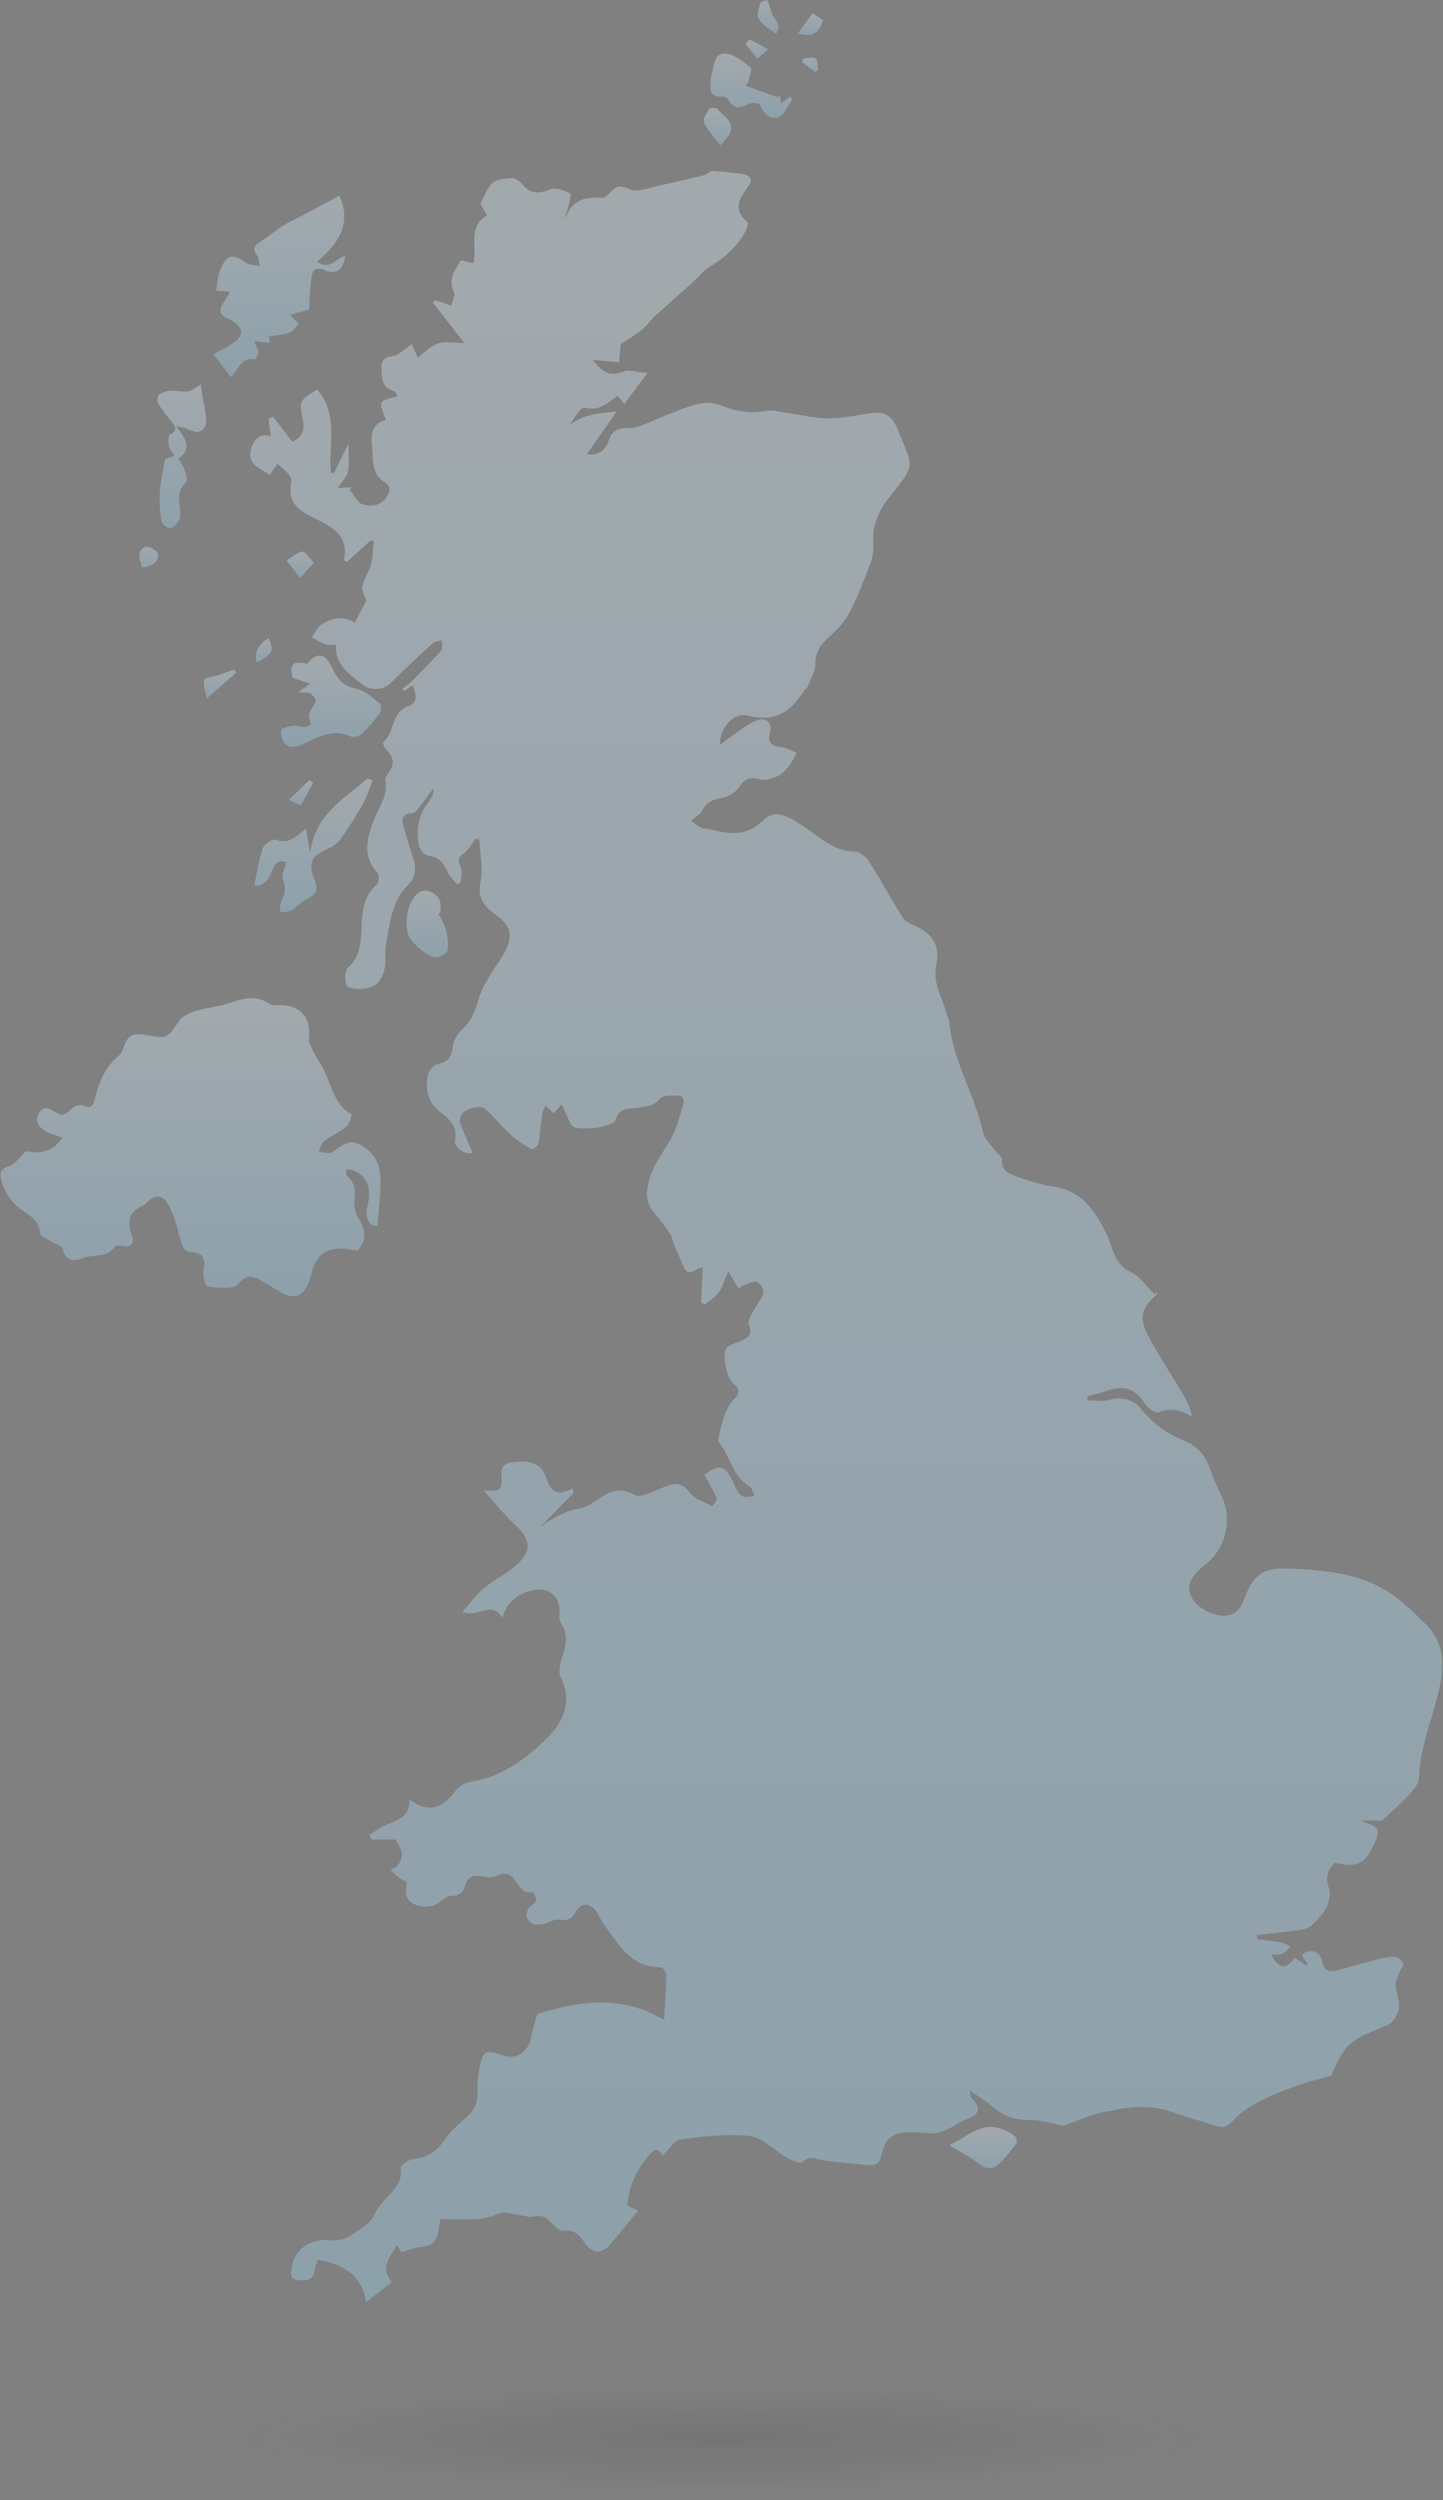 <svg xmlns="http://www.w3.org/2000/svg" width="585" height="1013" viewBox="0 0 585 1013" fill="none"><rect x="0" y="0" width="585" height="1013" fill="#808080" stroke="none"/><g opacity="0.6"><g clip-path="url(#clip0_3291_15575)"><g opacity="0.6"><path d="M268.463 873.636C267.353 870.366 265.463 870.696 263.443 872.946C258.183 878.806 254.883 885.536 254.333 893.716C255.893 894.436 257.343 895.106 258.693 895.736C254.813 900.446 251.153 905.096 247.273 909.556C243.893 913.426 239.983 913.136 237.043 908.796C234.983 905.766 233.053 903.386 228.673 903.926C227.093 904.126 224.883 902.166 223.553 900.676C221.423 898.276 219.283 897.296 216.093 898.186C214.823 898.536 213.293 897.926 211.873 897.776C208.513 897.416 204.493 895.736 201.913 896.996C195.443 900.146 188.923 899.106 182.353 899.216C181.203 899.236 180.043 899.216 178.583 899.216C178.213 901.216 177.933 902.956 177.573 904.696C176.793 908.456 174.613 910.306 170.613 910.486C168.203 910.596 165.843 911.676 162.763 912.516C162.633 912.306 161.893 911.156 160.903 909.596C158.413 914.596 153.533 918.606 158.943 924.606C155.543 927.256 152.323 929.766 148.403 932.826C146.703 921.676 139.063 917.496 128.853 915.616C128.523 916.596 127.723 918.016 127.603 919.496C127.233 924.146 123.933 924.246 120.723 923.846C116.813 923.356 118.023 920.086 118.433 917.906C119.773 910.756 126.603 906.836 134.443 907.756C136.893 908.046 139.943 907.276 142.003 905.906C145.723 903.446 150.533 900.796 151.953 897.096C154.573 890.286 163.703 887.306 162.453 878.346C162.323 877.386 165.633 875.066 167.503 874.876C173.103 874.296 176.973 871.866 180.143 867.156C182.513 863.636 185.923 860.746 189.133 857.876C192.343 854.996 193.943 851.826 193.633 847.376C193.403 844.106 193.893 840.716 194.503 837.466C195.683 831.246 196.813 830.316 202.953 832.556C207.773 834.316 211.273 833.116 213.803 829.466C215.333 827.266 215.423 824.096 216.293 821.396C216.923 819.436 217.353 816.206 218.583 815.826C232.443 811.586 246.503 809.216 260.713 814.366C263.333 815.316 265.783 816.706 269.253 818.326C269.593 811.896 270.033 806.026 270.113 800.146C270.123 799.106 268.643 797.116 267.863 797.126C255.883 797.236 250.923 788.096 245.073 780.136C243.703 778.266 242.893 775.976 241.463 774.166C238.823 770.846 235.533 770.936 233.423 774.606C231.753 777.506 230.113 778.496 226.643 777.816C224.673 777.426 222.343 779.276 220.103 779.646C218.493 779.906 216.223 779.996 215.183 779.086C213.163 777.326 212.683 774.796 214.973 772.536C215.793 771.716 217.223 770.956 217.303 770.076C217.403 768.916 216.193 766.556 215.963 766.606C212.323 767.406 210.873 764.916 209.273 762.546C207.293 759.616 205.083 758.166 201.313 760.096C199.633 760.956 197.103 760.656 195.093 760.246C191.673 759.556 189.453 760.596 188.583 763.906C187.773 766.966 186.173 768.166 182.893 768.186C181.233 768.186 179.413 769.716 177.953 770.906C174.303 773.856 166.883 772.836 164.933 768.646C164.233 767.156 164.823 765.076 164.823 762.526C164.393 762.286 163.033 761.696 161.863 760.856C160.583 759.936 159.473 758.796 158.293 757.746C159.393 757.036 160.853 756.566 161.493 755.576C162.343 754.246 163.073 752.436 162.883 750.956C162.653 749.136 161.413 747.436 160.473 745.386H150.583C150.333 744.716 150.083 744.056 149.823 743.386C152.443 741.876 154.913 739.936 157.713 738.936C163.863 736.756 166.203 734.276 165.933 729.116C173.153 734.576 179.223 733.266 184.523 725.746C185.863 723.836 188.713 722.286 191.073 721.926C203.783 719.966 213.613 712.316 222.033 703.966C227.873 698.176 232.373 689.556 227.363 679.806C226.253 677.646 227.033 674.026 227.933 671.416C229.573 666.626 230.433 662.196 227.393 657.636C226.763 656.696 226.683 655.186 226.793 653.976C227.383 647.276 222.763 642.926 216.133 644.316C210.093 645.586 205.613 648.866 203.713 655.556C199.343 648.126 193.533 655.866 187.473 653.096C190.433 649.756 192.853 646.286 195.993 643.666C200.053 640.276 205.013 637.926 209.003 634.466C215.833 628.536 215.353 623.956 208.783 617.826C204.353 613.696 200.563 608.876 196.133 603.986C197.233 603.986 198.253 603.896 199.263 604.006C202.683 604.376 203.603 602.786 203.373 599.566C202.953 593.676 203.913 592.716 209.943 592.296C214.773 591.966 219.453 593.136 221.083 597.936C223.003 603.586 225.183 607.036 232.163 603.026C232.303 603.646 232.453 604.256 232.593 604.876C228.123 609.436 223.653 613.986 219.203 618.516C218.923 618.296 219.253 618.626 219.303 618.586C224.253 614.826 229.613 612.006 235.863 611.076C236.663 610.956 237.433 610.526 238.173 610.146C244.073 607.106 248.803 601.006 257.173 605.696C259.703 607.116 264.973 604.256 268.723 602.726C272.933 601.006 276.103 600.036 279.493 604.676C281.453 607.366 285.463 608.576 288.663 610.246C288.793 610.316 290.923 607.826 290.633 607.166C289.213 603.886 287.303 600.816 285.553 597.656C291.773 593.026 294.163 593.636 297.263 600.766C299.803 606.636 300.743 607.276 305.873 606.106C305.193 604.726 304.903 602.876 303.893 602.296C296.983 598.316 296.043 590.286 291.603 584.656C291.173 584.116 291.143 583.036 291.313 582.296C292.033 579.276 292.693 576.206 293.803 573.316C294.673 571.056 295.793 568.636 297.493 567.016C300.163 564.466 299.863 562.786 297.263 560.556C294.483 558.166 292.643 548.896 294.583 546.236C295.513 544.956 297.603 544.476 299.233 543.786C302.413 542.436 305.673 541.366 303.513 536.636C303.073 535.666 303.993 533.886 304.623 532.666C305.763 530.466 307.063 528.326 308.463 526.286C310.453 523.366 309.233 520.846 306.883 519.466C305.763 518.806 303.403 520.206 301.633 520.766C301.023 520.956 300.513 521.456 299.413 522.156C298.163 520.046 296.973 518.046 295.243 515.126C293.793 518.486 293.033 521.346 291.433 523.606C290.003 525.626 287.653 526.986 285.703 528.636C285.193 528.276 284.683 527.916 284.183 527.556C284.433 522.986 284.683 518.416 284.943 513.736C282.263 513.266 279.213 518.316 277.063 513.116C275.923 510.356 274.613 507.666 273.473 504.916C272.783 503.266 272.563 501.356 271.613 499.896C269.803 497.106 267.703 494.506 265.593 491.936C261.913 487.456 261.453 483.746 263.393 477.376C265.463 470.556 269.813 465.936 272.673 460.106C274.753 455.866 275.893 451.146 277.203 446.576C277.413 445.836 276.323 443.926 275.873 443.936C273.063 444.026 269.043 443.496 267.713 445.086C265.133 448.156 262.103 448.286 258.923 448.796C255.223 449.386 251.203 448.396 249.493 453.796C248.533 456.836 234.713 458.406 232.073 456.286C231.143 455.536 230.783 454.076 230.213 452.906C229.453 451.326 228.743 449.716 227.723 447.486C226.433 448.956 225.633 449.866 224.533 451.106C223.523 450.166 222.513 449.236 221.153 447.976C220.683 449.076 220.043 450.006 219.893 451.006C219.293 455.186 219.003 459.416 218.213 463.556C218.043 464.436 215.803 465.846 215.323 465.576C212.473 463.966 209.613 462.186 207.213 459.976C203.403 456.456 200.223 452.216 196.193 449.006C194.903 447.986 191.513 448.736 189.553 449.656C187.063 450.826 185.553 453.136 186.963 456.296C188.573 459.896 190.053 463.556 191.623 467.276C188.203 467.866 183.893 464.826 184.463 462.016C185.533 456.726 182.493 453.636 179.063 451.086C173.453 446.926 172.133 441.556 173.593 435.266C173.943 433.756 175.543 431.776 176.933 431.426C180.753 430.456 183.043 429.036 183.443 424.576C183.673 422.016 185.313 419.066 187.233 417.286C191.143 413.666 192.823 409.306 194.173 404.366C195.143 400.836 197.313 397.596 199.173 394.356C201.063 391.066 203.673 388.126 205.193 384.696C207.963 378.416 206.763 374.916 201.253 370.886C196.633 367.516 193.353 364.146 194.793 357.266C195.923 351.866 194.573 345.936 194.323 340.246C193.833 340.116 193.333 339.976 192.843 339.846C191.163 341.926 189.853 344.546 187.733 345.976C184.093 348.436 187.283 350.816 187.163 353.196C187.093 354.706 186.893 356.206 186.743 357.716C186.233 357.906 185.723 358.096 185.213 358.296C183.913 356.596 182.233 355.066 181.383 353.166C179.933 349.926 178.243 347.526 174.383 346.876C171.403 346.376 170.043 344.466 169.573 340.986C168.743 334.726 170.163 329.516 173.943 324.656C175.073 323.206 175.793 321.446 175.793 319.276C173.863 321.886 171.963 324.526 169.973 327.086C169.273 327.996 168.383 329.406 167.533 329.446C161.363 329.706 163.263 333.456 164.193 336.766C165.183 340.286 166.133 343.836 167.363 347.276C168.833 351.396 168.703 355.356 165.573 358.426C158.723 365.166 158.063 374.106 156.503 382.706C155.923 385.916 156.543 389.346 155.933 392.546C155.513 394.746 154.343 397.186 152.733 398.666C151.293 399.996 148.803 400.616 146.733 400.716C144.603 400.816 141.083 400.506 140.573 399.326C139.693 397.286 139.673 393.316 141.023 392.126C146.523 387.286 146.233 381.156 146.583 374.836C146.903 368.876 147.633 362.896 152.693 358.456C153.583 357.676 153.813 354.566 153.043 353.716C146.453 346.506 149.003 338.626 151.923 331.406C153.913 326.496 157.293 322.296 156.253 316.516C156.073 315.536 156.703 314.176 157.373 313.316C160.213 309.736 159.623 306.666 156.503 303.626C155.793 302.936 155.073 300.956 155.313 300.766C160.183 296.896 158.383 288.556 165.713 286.076C169.193 284.906 169.033 281.216 167.203 277.686C165.903 278.606 164.833 279.366 163.763 280.126L163.073 279.176C164.373 278.126 165.793 277.176 166.963 275.996C171.033 271.906 175.123 267.816 178.953 263.496C179.613 262.746 179.033 260.886 179.023 259.546C177.853 259.856 176.353 259.806 175.563 260.526C169.813 265.776 164.073 271.046 158.603 276.576C155.323 279.896 149.923 280.016 146.353 276.986C141.383 272.766 135.623 269.296 136.213 261.346C134.443 261.246 133.053 261.456 131.903 261.036C129.983 260.336 128.203 259.216 126.373 258.286C127.673 256.496 128.613 254.166 130.333 253.036C134.753 250.146 139.613 249.586 143.823 252.316C145.733 248.676 147.473 245.346 148.503 243.386C147.703 240.876 146.463 239.066 146.823 237.666C147.623 234.526 149.553 231.676 150.393 228.536C151.193 225.566 151.183 222.386 151.523 219.296C151.073 219.216 150.633 219.146 150.183 219.066C147.023 221.916 143.873 224.776 140.713 227.626C140.293 227.436 139.863 227.246 139.443 227.046C141.613 216.806 134.233 213.326 127.483 210.006C121.343 206.986 116.493 203.856 118.033 195.936C118.243 194.876 117.983 193.386 117.343 192.586C115.943 190.846 114.143 189.416 112.513 187.866C111.533 189.296 110.543 190.726 109.323 192.506C106.303 190.046 100.573 188.696 101.553 182.966C102.163 179.426 104.333 175.096 109.793 176.716C109.463 174.246 109.163 171.986 108.863 169.716C109.493 169.466 110.133 169.206 110.763 168.956C113.313 172.246 115.853 175.536 118.503 178.956C122.523 177.276 123.603 174.276 122.793 170.156C121.233 162.266 121.333 162.156 128.603 157.856C137.343 167.786 133.153 180.146 134.143 191.526C134.553 191.576 134.963 191.616 135.373 191.666C137.213 187.946 139.053 184.226 141.243 179.806C141.243 184.426 141.693 187.926 141.073 191.226C140.683 193.296 138.683 195.066 136.873 197.756C139.523 197.616 141.073 197.536 142.623 197.456C142.323 197.746 142.033 198.046 141.733 198.336C143.443 200.426 144.793 203.696 146.933 204.336C150.733 205.466 154.983 204.926 157.203 200.456C158.323 198.206 158.243 196.726 155.623 195.206C153.833 194.166 152.313 191.836 151.723 189.776C150.903 186.956 151.183 183.826 150.793 180.856C150.123 175.666 151.133 171.476 156.433 170.196C155.683 167.586 153.993 164.876 154.703 163.136C155.283 161.696 158.703 161.416 161.213 160.496C160.703 159.816 160.283 158.656 159.603 158.456C155.023 157.166 154.803 153.656 154.653 149.816C154.513 146.466 155.173 144.846 159.083 144.296C161.793 143.916 164.193 141.276 166.933 139.506C167.783 141.396 168.443 142.866 169.343 144.886C172.233 142.786 174.623 140.186 177.563 139.166C180.273 138.226 183.573 138.966 188.213 138.966C183.413 132.776 179.443 127.646 175.463 122.526C175.733 122.256 176.003 121.976 176.273 121.706C176.973 121.876 177.703 121.996 178.383 122.226C179.903 122.736 181.413 123.306 182.923 123.856C183.343 122.036 184.663 119.776 184.033 118.466C181.533 113.246 184.283 109.596 186.873 105.516C188.383 105.846 189.803 106.146 191.923 106.596C193.573 100.056 189.453 91.826 197.433 87.306C196.303 85.316 195.423 83.756 194.743 82.556C196.383 79.596 197.383 76.156 199.663 74.186C201.553 72.556 204.923 72.296 207.673 72.196C209.043 72.146 210.823 73.526 211.833 74.746C215.153 78.776 218.633 78.516 223.183 76.726C225.363 75.866 228.833 77.096 231.123 78.416C231.813 78.816 230.573 82.716 230.053 84.976C229.823 85.976 229.193 86.886 229.223 88.466C231.863 81.046 237.313 79.576 244.093 80.176C245.213 80.276 246.593 78.676 247.663 77.666C249.933 75.546 251.173 74.776 254.983 76.626C258.493 78.336 264.163 75.636 268.873 74.816C270.953 74.456 273.013 73.936 275.073 73.456C278.593 72.636 282.123 71.856 285.613 70.916C286.813 70.586 287.913 69.266 289.013 69.316C293.043 69.496 297.073 69.976 301.073 70.526C303.983 70.916 305.453 72.616 303.503 75.276C299.943 80.146 296.743 84.746 303.003 89.966C303.463 90.346 302.883 92.436 302.333 93.496C299.093 99.726 294.143 104.196 288.123 107.806C284.993 109.686 282.613 112.806 279.833 115.306C275.043 119.616 270.153 123.816 265.403 128.176C263.603 129.826 262.263 132.006 260.373 133.526C257.793 135.606 254.893 137.286 251.623 139.466C251.463 141.416 251.213 144.306 251.003 146.866C247.353 146.506 244.333 146.206 240.263 145.806C245.123 151.976 247.893 152.396 253.083 150.466C255.293 149.646 258.223 150.796 262.433 151.206C259.153 155.606 256.313 159.416 253.133 163.676C252.063 162.366 251.343 161.476 250.393 160.326C246.523 163.096 243.173 166.796 237.193 165.216C235.583 164.786 232.653 169.316 230.913 172.466C236.003 167.946 242.123 167.546 249.973 166.746C245.713 172.876 242.073 178.116 237.953 184.036C243.163 184.836 245.743 181.786 246.703 178.646C248.293 173.446 251.693 173.506 255.903 173.406C258.433 173.346 260.953 171.946 263.443 171.036C265.143 170.406 266.753 169.516 268.453 168.876C273.223 167.076 277.923 164.976 282.833 163.726C285.583 163.026 289.013 163.016 291.603 164.046C297.763 166.486 303.753 167.806 310.423 166.476C313.183 165.926 316.273 166.936 319.203 167.326C324.783 168.076 330.343 169.526 335.923 169.526C341.713 169.526 347.513 168.226 353.293 167.386C358.443 166.646 361.553 168.376 363.683 173.486C370.613 190.186 371.223 187.986 360.263 201.826C356.013 207.186 353.593 213.246 354.023 220.326C354.173 222.766 353.933 225.436 353.073 227.696C350.403 234.736 347.763 241.856 344.273 248.496C342.253 252.336 338.863 255.586 335.613 258.586C332.493 261.466 330.563 264.266 330.563 268.826C330.563 271.896 328.733 274.996 327.553 278.016C327.213 278.896 326.183 279.476 325.663 280.316C320.433 288.756 313.693 292.726 303.243 289.996C297.503 288.496 292.033 294.476 291.743 301.876C293.713 300.416 295.153 299.246 296.693 298.216C299.993 296.026 303.123 293.376 306.723 291.916C310.503 290.386 313.163 292.886 312.183 296.756C311.053 301.216 312.953 302.346 316.883 302.756C318.993 302.976 321.003 304.256 323.053 305.056C321.933 306.936 321.003 308.966 319.643 310.646C318.403 312.176 316.893 313.786 315.143 314.526C312.933 315.466 310.073 316.476 308.013 315.826C304.093 314.586 302.093 315.366 299.793 318.786C298.293 321.006 295.173 322.996 292.533 323.386C288.833 323.936 286.423 325.096 284.703 328.446C283.943 329.926 282.133 330.856 280.173 332.586C281.723 333.676 283.013 334.726 284.443 335.506C285.123 335.876 286.093 335.686 286.893 335.866C294.823 337.686 301.993 339.676 309.393 332.376C314.223 327.606 319.523 330.766 325.663 334.786C332.093 338.986 337.933 345.026 346.693 345.086C348.583 345.096 351.083 347.186 352.243 348.996C357.043 356.526 361.333 364.366 366.053 371.936C366.903 373.296 368.813 374.156 370.413 374.856C377.963 378.176 381.273 382.966 379.563 390.986C377.983 398.416 382.093 404.116 383.723 410.576C384.003 411.696 384.733 412.756 384.833 413.876C386.163 429.806 395.173 443.406 398.513 458.746C399.123 461.526 401.743 463.886 403.513 466.376C404.363 467.576 406.273 468.696 406.193 469.746C405.853 474.786 409.623 475.856 412.953 477.006C417.493 478.576 422.153 480.106 426.893 480.766C438.473 482.376 444.053 490.666 448.513 499.886C451.253 505.556 451.503 512.266 458.593 515.556C462.333 517.296 464.953 521.416 468.083 524.456C468.413 524.146 468.753 523.846 469.083 523.536C469.083 523.846 469.213 524.306 469.063 524.446C460.983 531.636 462.273 535.556 467.073 544.176C471.033 551.296 475.583 558.096 479.723 565.116C481.273 567.746 482.403 570.626 483.333 573.976C478.773 571.476 474.593 570.186 469.623 572.266C468.433 572.766 465.183 570.516 464.133 568.776C460.213 562.286 455.003 561.196 448.333 563.686C445.903 564.596 443.323 565.086 440.813 565.766C440.843 566.306 440.883 566.846 440.913 567.396C443.793 567.396 446.853 568.026 449.513 567.266C455.063 565.676 459.483 567.056 462.933 571.286C467.593 576.986 473.283 581.036 480.083 583.756C485.323 585.846 488.703 589.686 490.513 595.126C491.823 599.056 493.603 602.846 495.393 606.596C499.723 615.696 496.893 627.326 488.973 633.706C486.473 635.726 483.703 638.126 482.563 640.956C480.503 646.036 485.063 651.756 492.063 653.986C498.123 655.916 502.163 653.986 504.313 648.136C507.993 638.136 511.903 635.106 522.503 635.586C538.023 636.286 553.573 637.496 566.503 647.646C570.553 650.826 574.283 654.436 577.963 658.036C586.393 666.296 585.483 676.456 582.963 686.546C580.153 697.816 575.593 708.626 575.243 720.516C575.173 722.776 573.023 725.256 571.283 727.126C567.793 730.876 563.923 734.266 560.353 737.666H551.773C554.323 738.936 557.583 739.516 558.263 741.166C559.003 742.976 557.743 745.936 556.713 748.096C553.253 755.356 549.213 756.986 541.343 754.676C537.943 757.606 537.213 760.846 538.833 765.316C539.623 767.476 538.763 770.706 537.653 772.966C536.363 775.586 534.133 777.816 532.013 779.906C530.943 780.956 529.263 781.716 527.763 781.926C521.723 782.786 515.653 783.396 509.593 784.086C509.603 784.636 509.623 785.196 509.633 785.746C513.013 786.206 516.413 786.556 519.773 787.176C520.993 787.396 522.103 788.236 523.263 788.796C522.123 789.766 521.113 791.046 519.803 791.616C518.563 792.146 517.003 791.926 515.363 792.046C518.523 797.936 521.263 798.186 525.013 793.246C526.573 794.326 528.133 795.416 529.703 796.506C529.883 796.346 530.073 796.176 530.253 796.016C529.423 794.746 528.593 793.466 527.773 792.206C530.883 789.246 535.233 790.336 536.073 794.866C536.873 799.196 539.343 798.996 542.173 798.306C547.663 796.976 553.053 795.226 558.533 793.846C560.923 793.246 563.443 792.776 565.863 792.906C566.953 792.966 568.353 794.506 568.833 795.686C569.133 796.426 567.933 797.736 567.523 798.836C566.873 800.606 565.783 802.436 565.843 804.206C565.963 807.476 567.573 810.836 567.083 813.926C566.693 816.406 564.603 819.786 562.433 820.636C546.903 826.726 545.513 827.766 539.673 841.036C534.843 842.426 531.083 843.316 527.453 844.596C522.493 846.336 517.443 847.986 512.783 850.386C508.303 852.686 503.493 855.206 500.283 858.886C497.453 862.136 495.393 862.376 491.893 861.126C486.723 859.276 481.343 858.046 476.203 856.116C467.913 853.006 459.613 853.216 451.173 855.106C448.903 855.616 446.523 855.776 444.333 856.506C440.003 857.946 435.763 859.666 431.263 861.356C427.433 860.646 422.743 859.016 418.073 859.086C411.813 859.176 406.723 857.456 402.103 853.406C399.663 851.276 396.813 849.616 393.153 847.046C393.553 848.946 393.483 849.706 393.833 850.056C397.953 854.316 397.273 856.696 391.753 858.686C389.043 859.666 386.693 861.566 384.063 862.796C382.393 863.586 380.513 864.316 378.703 864.376C375.403 864.486 372.073 863.806 368.773 863.936C361.463 864.226 358.983 866.146 357.323 873.316C356.603 876.416 355.153 877.566 352.263 877.296C346.153 876.726 340.033 876.246 333.953 875.416C330.963 875.006 328.183 872.866 325.263 876.216C324.683 876.886 321.063 875.416 319.183 874.346C314.023 871.426 309.283 866.166 303.943 865.526C294.753 864.416 285.163 865.696 275.863 866.906C273.363 867.226 271.313 870.926 268.583 873.526L268.463 873.636Z" fill="url(#paint0_linear_3291_15575)"/><path d="M150.983 496.616C147.253 493.656 148.923 489.776 149.463 486.126C150.303 480.436 147.963 475.946 142.973 474.116C142.273 473.856 141.433 473.976 140.253 473.886C140.433 475.046 140.263 476.136 140.703 476.496C144.003 479.186 144.033 482.506 143.653 486.416C143.403 488.986 144.213 492.136 145.643 494.306C148.573 498.756 148.463 502.586 145.033 506.736C143.303 506.496 141.523 506.166 139.723 506.016C132.663 505.426 128.693 508.116 126.623 514.836C126.283 515.946 125.993 517.076 125.623 518.176C123.033 525.826 119.523 527.086 112.563 522.876C110.283 521.496 108.073 520.006 105.713 518.776C102.303 516.996 99.883 516.316 96.433 520.326C94.443 522.636 88.203 521.626 83.943 521.276C83.233 521.216 82.073 516.676 82.533 514.496C83.483 510.006 82.353 507.696 77.713 507.366C74.283 507.126 73.763 504.726 73.043 501.926C71.863 497.306 70.583 492.566 68.393 488.376C66.013 483.836 62.873 483.866 59.253 487.516C59.023 487.756 58.853 488.126 58.573 488.236C52.103 490.686 51.243 495.026 53.573 501.126C54.573 503.736 52.883 505.566 49.643 504.896C48.703 504.696 47.063 504.426 46.813 504.836C43.653 510.026 37.833 507.976 33.453 509.796C30.033 511.216 26.663 511.036 25.383 506.066C25.023 504.676 22.143 503.986 20.473 502.896C18.973 501.906 16.393 500.916 16.293 499.736C15.903 495.476 13.343 493.206 10.153 491.206C5.273 488.146 2.113 483.836 0.583 478.276C-0.247 475.266 0.053 473.546 3.743 472.476C6.113 471.796 7.853 468.916 10.493 466.436C15.583 467.646 21.213 467.116 25.363 460.896C22.973 460.066 20.693 459.606 18.743 458.536C15.873 456.956 13.993 454.386 15.753 451.096C17.523 447.786 20.243 449.086 22.573 450.686C25.283 452.546 26.963 451.466 28.923 449.286C29.873 448.226 32.393 447.376 33.513 447.906C37.143 449.596 37.863 447.696 38.553 444.876C40.153 438.316 42.693 432.256 48.113 427.796C48.953 427.106 49.573 425.966 49.923 424.906C51.743 419.426 53.483 418.366 59.353 419.406C67.953 420.926 67.743 420.776 72.713 413.586C74.083 411.616 76.983 410.316 79.443 409.576C83.983 408.206 88.873 407.916 93.333 406.366C98.733 404.496 103.723 403.096 109.023 406.626C110.353 407.516 112.513 407.286 114.303 407.326C121.893 407.466 126.253 412.706 125.213 420.186C125.013 421.646 125.723 423.366 126.393 424.776C127.523 427.146 128.913 429.406 130.293 431.646C134.333 438.226 134.713 447.076 142.463 451.496C142.723 451.646 141.773 455.356 140.533 456.386C137.743 458.696 134.273 460.176 131.383 462.386C130.213 463.276 129.853 465.216 129.123 466.676C131.053 466.776 133.563 467.696 134.813 466.816C138.283 464.396 141.223 461.366 145.963 463.786C151.253 466.486 153.963 471.176 154.193 476.636C154.463 483.286 153.493 489.986 153.053 496.666C152.363 496.646 151.683 496.636 150.993 496.616H150.983Z" fill="url(#paint1_linear_3291_15575)"/><path d="M137.563 79.286C142.663 90.206 137.503 98.646 128.523 106.046C133.813 109.836 136.343 104.416 140.003 103.656C139.103 109.556 136.343 111.486 131.393 109.386C128.243 108.056 126.723 109.386 126.323 111.976C125.673 116.186 125.613 120.486 125.253 125.396C123.073 126.046 120.153 126.916 117.553 127.686C118.803 128.876 119.963 129.976 121.123 131.086C119.893 132.366 118.883 134.236 117.383 134.786C114.803 135.716 111.913 135.826 108.943 136.316C109.053 136.916 109.213 137.766 109.423 138.906C107.383 138.696 105.573 138.516 103.023 138.256C103.853 140.216 104.673 141.356 104.723 142.536C104.763 143.576 103.753 145.616 103.533 145.576C97.673 144.426 96.683 149.846 93.613 152.806C91.093 149.536 88.593 146.276 86.553 143.616C90.213 141.326 94.613 139.836 96.963 136.776C99.433 133.546 95.433 130.416 92.953 129.386C87.613 127.186 89.183 124.626 91.393 121.436C92.033 120.506 92.513 119.476 93.243 118.176C91.393 118.036 89.963 117.926 87.613 117.736C88.143 114.796 88.203 111.966 89.193 109.526C91.853 102.966 94.213 102.556 100.033 106.626C101.393 107.576 103.513 107.446 105.273 107.816C104.923 106.316 104.983 104.516 104.133 103.386C102.313 100.966 103.013 99.606 105.243 98.146C108.683 95.886 111.893 93.276 115.383 91.106C118.313 89.286 121.523 87.916 124.573 86.286C128.553 84.176 132.493 82.006 137.533 79.286H137.563Z" fill="url(#paint2_linear_3291_15575)"/><path d="M120.773 280.526C122.593 279.256 123.693 278.486 125.763 277.036C122.773 276.056 120.703 275.376 118.563 274.666C117.373 268.976 118.643 267.716 124.533 268.936C128.063 264.206 131.873 264.616 134.383 270.046C136.433 274.486 138.733 278.026 144.373 279.066C147.853 279.716 150.993 282.716 154.003 285.036C154.653 285.536 154.623 288.026 153.973 288.936C151.843 291.886 149.453 294.696 146.813 297.196C145.783 298.176 143.433 299.026 142.383 298.516C135.403 295.086 129.483 298.446 123.533 301.146C120.623 302.466 117.823 303.816 115.383 301.076C114.283 299.836 113.443 297.266 114.013 295.956C114.513 294.806 117.093 294.266 118.833 294.046C120.403 293.846 122.073 294.636 123.683 294.606C124.503 294.586 125.313 293.726 126.133 293.246C123.913 289.606 126.573 287.126 128.023 284.236C128.323 283.636 126.923 281.636 125.873 281.056C124.743 280.426 123.123 280.716 120.783 280.526H120.773Z" fill="url(#paint3_linear_3291_15575)"/><path d="M151.013 316.206C149.843 319.216 149.003 322.406 147.443 325.186C144.613 330.246 141.513 335.166 138.203 339.926C137.083 341.536 135.173 342.836 133.343 343.656C126.023 346.946 124.703 349.496 127.643 356.806C129.053 360.306 128.393 362.276 124.933 363.936C122.463 365.126 120.543 367.416 118.143 368.826C116.883 369.566 115.133 369.466 113.603 369.746C113.663 368.416 113.343 366.916 113.863 365.796C115.283 362.696 116.253 359.966 114.613 356.366C113.853 354.696 115.473 351.926 116.073 349.426C112.343 347.916 111.203 350.526 110.183 353.186C108.913 356.506 107.123 359.076 103.063 358.816C104.163 353.686 104.873 348.516 106.523 343.676C107.083 342.036 110.553 339.796 111.803 340.246C117.203 342.216 120.303 338.756 124.003 335.776C124.643 339.316 125.203 342.436 125.773 345.556C127.503 330.466 139.233 323.696 149.023 315.456C149.683 315.706 150.353 315.956 151.013 316.206Z" fill="url(#paint4_linear_3291_15575)"/><path d="M71.253 172.746C75.393 177.526 78.043 181.836 72.303 185.936C73.273 187.586 74.373 188.916 74.863 190.436C75.393 192.086 76.163 194.916 75.433 195.516C71.183 198.996 72.993 203.356 73.003 207.486C73.003 208.636 73.153 210.046 72.573 210.886C71.643 212.236 70.203 214.056 68.903 214.106C67.733 214.156 65.613 212.256 65.403 210.976C64.793 207.066 64.553 203.016 64.823 199.076C65.113 194.866 66.143 190.696 66.933 185.996C67.643 185.746 68.963 185.276 70.833 184.606C69.873 183.096 68.713 182.006 68.473 180.736C68.193 179.196 68.143 176.486 68.933 176.066C72.383 174.246 71.023 172.646 69.373 170.626C67.503 168.346 65.613 166.046 64.143 163.516C63.613 162.606 63.833 160.286 64.503 159.876C66.063 158.906 68.153 158.096 69.933 158.276C76.743 158.936 76.733 159.096 81.403 155.696C81.793 158.446 82.113 160.776 82.443 163.106C82.543 163.156 82.633 163.196 82.733 163.246C82.943 166.456 84.353 170.276 83.103 172.766C80.533 177.906 76.243 172.626 71.233 172.766L71.253 172.746Z" fill="url(#paint5_linear_3291_15575)"/><path d="M302.203 34.676C306.573 36.266 310.943 37.856 315.313 39.456C315.533 39.056 315.743 38.666 315.963 38.266C316.173 39.326 316.373 40.386 316.663 41.876C318.023 40.846 319.133 39.996 320.393 39.046C320.743 39.676 321.243 40.266 321.133 40.426C319.353 42.916 317.953 46.666 315.553 47.496C312.303 48.606 309.503 46.016 308.063 42.426C307.803 41.776 304.923 41.526 303.673 42.056C300.373 43.476 297.463 44.916 295.383 40.406C295.073 39.726 293.783 39.046 293.013 39.116C287.913 39.546 287.683 36.436 288.143 32.726C288.223 32.066 288.143 31.366 288.353 30.746C289.493 27.236 289.233 21.706 293.753 21.716C297.313 21.716 301.123 24.806 304.243 27.266C305.053 27.906 303.683 31.306 303.313 33.436C302.943 33.856 302.573 34.276 302.213 34.696L302.203 34.676Z" fill="url(#paint6_linear_3291_15575)"/><path d="M177.753 370.226C178.773 372.306 180.153 374.296 180.703 376.496C181.393 379.266 181.893 382.276 181.463 385.036C181.273 386.246 178.623 387.836 177.033 387.916C173.563 388.076 166.413 381.886 165.463 378.606C163.653 372.326 165.633 364.656 169.843 361.616C172.683 359.566 177.963 362.086 178.533 365.826C178.733 367.126 178.563 368.486 178.563 369.816C178.293 369.956 178.023 370.086 177.753 370.226Z" fill="url(#paint7_linear_3291_15575)"/><path d="M384.713 869.136C391.343 866.766 397.103 859.186 406.473 862.776C408.293 863.476 410.073 864.496 411.573 865.736C412.153 866.216 412.403 868.066 411.963 868.666C409.983 871.356 407.833 873.946 405.493 876.326C403.053 878.816 400.513 879.506 397.233 876.976C393.473 874.076 389.173 871.876 384.723 869.126L384.713 869.136Z" fill="url(#paint8_linear_3291_15575)"/><path d="M292.053 58.966C289.413 55.426 286.843 52.806 285.413 49.656C284.823 48.356 286.453 45.796 287.553 44.126C287.903 43.596 290.423 43.596 290.883 44.186C293.113 47.016 297.643 48.846 296.093 53.556C295.533 55.266 293.853 56.616 292.043 58.966H292.053Z" fill="url(#paint9_linear_3291_15575)"/><path d="M127.294 227.936C124.834 230.696 123.244 232.466 121.664 234.246C119.834 231.856 118.014 229.466 116.184 227.086C118.284 225.796 120.264 223.936 122.534 223.486C123.574 223.276 125.164 225.856 127.294 227.946V227.936Z" fill="url(#paint10_linear_3291_15575)"/><path d="M314.543 13.776C312.083 11.736 309.123 10.136 307.563 7.656C306.633 6.166 307.693 3.256 308.293 1.096C308.453 0.526 310.183 0.396 311.203 0.066C311.483 0.936 311.743 1.826 312.063 2.686C312.663 4.316 312.933 6.246 314.003 7.496C316.133 9.996 315.843 12.096 314.553 13.786L314.543 13.776Z" fill="url(#paint11_linear_3291_15575)"/><path d="M83.844 283.026C83.274 279.926 82.174 277.496 82.734 275.566C83.044 274.516 86.194 274.296 88.054 273.686C90.374 272.916 92.694 272.126 95.014 271.346L95.824 272.476C92.284 275.596 88.744 278.706 83.844 283.026Z" fill="url(#paint12_linear_3291_15575)"/><path d="M57.513 229.956C56.533 226.566 55.343 223.226 58.923 221.556C60.043 221.026 63.983 223.236 64.053 224.356C64.283 227.976 61.533 229.606 57.513 229.956Z" fill="url(#paint13_linear_3291_15575)"/><path d="M329.434 5.366C331.074 6.416 332.194 7.146 333.724 8.136C331.914 13.646 329.544 15.086 323.394 13.586C325.464 10.777 327.494 8.006 329.434 5.366Z" fill="url(#paint14_linear_3291_15575)"/><path d="M311.423 20.056C309.323 21.826 308.163 22.796 307.013 23.766C305.403 21.806 303.753 19.866 302.283 17.806C302.173 17.656 303.703 15.886 303.943 15.996C306.203 17.046 308.353 18.336 311.433 20.056H311.423Z" fill="url(#paint15_linear_3291_15575)"/><path d="M108.823 258.546C111.223 263.816 110.823 264.656 104.193 268.376C102.793 264.936 104.533 261.246 108.823 258.546Z" fill="url(#paint16_linear_3291_15575)"/><path d="M121.973 326.436C120.633 325.786 119.333 325.156 117.113 324.076C120.203 321.126 122.883 318.566 125.563 315.996C126.013 316.406 126.463 316.816 126.913 317.236C125.353 320.156 123.783 323.076 121.973 326.436Z" fill="url(#paint17_linear_3291_15575)"/><path d="M330.343 29.146C328.623 27.837 326.913 26.517 325.193 25.206C325.283 24.736 325.363 24.267 325.453 23.797C327.203 23.686 329.443 22.877 330.553 23.666C331.573 24.396 331.383 26.837 331.723 28.517L330.353 29.146H330.343Z" fill="url(#paint18_linear_3291_15575)"/></g></g><path opacity="0.6" d="M292.408 1012.46C404.827 1012.46 495.961 1001.46 495.961 987.898C495.961 974.333 404.827 963.336 292.408 963.336C179.99 963.336 88.856 974.333 88.856 987.898C88.856 1001.46 179.99 1012.46 292.408 1012.46Z" fill="url(#paint19_radial_3291_15575)"/></g><defs><linearGradient id="paint0_linear_3291_15575" x1="343.085" y1="924.178" x2="343.085" y2="45.952" gradientUnits="userSpaceOnUse"><stop stop-color="#A5DBF9"/><stop offset="1" stop-color="#E1F3FD"/></linearGradient><linearGradient id="paint1_linear_3291_15575" x1="77.222" y1="524.047" x2="77.222" y2="401.181" gradientUnits="userSpaceOnUse"><stop stop-color="#A5DBF9"/><stop offset="1" stop-color="#E1F3FD"/></linearGradient><linearGradient id="paint2_linear_3291_15575" x1="113.278" y1="152.07" x2="113.278" y2="77.297" gradientUnits="userSpaceOnUse"><stop stop-color="#A5DBF9"/><stop offset="1" stop-color="#E1F3FD"/></linearGradient><linearGradient id="paint3_linear_3291_15575" x1="134.153" y1="302.299" x2="134.153" y2="264.659" gradientUnits="userSpaceOnUse"><stop stop-color="#A5DBF9"/><stop offset="1" stop-color="#E1F3FD"/></linearGradient><linearGradient id="paint4_linear_3291_15575" x1="127.039" y1="369.203" x2="127.039" y2="313.988" gradientUnits="userSpaceOnUse"><stop stop-color="#A5DBF9"/><stop offset="1" stop-color="#E1F3FD"/></linearGradient><linearGradient id="paint5_linear_3291_15575" x1="73.731" y1="213.522" x2="73.731" y2="154.116" gradientUnits="userSpaceOnUse"><stop stop-color="#A5DBF9"/><stop offset="1" stop-color="#E1F3FD"/></linearGradient><linearGradient id="paint6_linear_3291_15575" x1="304.566" y1="47.495" x2="304.566" y2="21.012" gradientUnits="userSpaceOnUse"><stop stop-color="#A5DBF9"/><stop offset="1" stop-color="#E1F3FD"/></linearGradient><linearGradient id="paint7_linear_3291_15575" x1="173.208" y1="387.649" x2="173.208" y2="360.152" gradientUnits="userSpaceOnUse"><stop stop-color="#A5DBF9"/><stop offset="1" stop-color="#E1F3FD"/></linearGradient><linearGradient id="paint8_linear_3291_15575" x1="398.45" y1="878.399" x2="398.45" y2="861.374" gradientUnits="userSpaceOnUse"><stop stop-color="#A5DBF9"/><stop offset="1" stop-color="#E1F3FD"/></linearGradient><linearGradient id="paint9_linear_3291_15575" x1="290.849" y1="58.814" x2="290.849" y2="43.324" gradientUnits="userSpaceOnUse"><stop stop-color="#A5DBF9"/><stop offset="1" stop-color="#E1F3FD"/></linearGradient><linearGradient id="paint10_linear_3291_15575" x1="121.739" y1="234.139" x2="121.739" y2="223.183" gradientUnits="userSpaceOnUse"><stop stop-color="#A5DBF9"/><stop offset="1" stop-color="#E1F3FD"/></linearGradient><linearGradient id="paint11_linear_3291_15575" x1="311.38" y1="13.649" x2="311.38" y2="-0.305" gradientUnits="userSpaceOnUse"><stop stop-color="#A5DBF9"/><stop offset="1" stop-color="#E1F3FD"/></linearGradient><linearGradient id="paint12_linear_3291_15575" x1="89.201" y1="282.909" x2="89.201" y2="271.03" gradientUnits="userSpaceOnUse"><stop stop-color="#A5DBF9"/><stop offset="1" stop-color="#E1F3FD"/></linearGradient><linearGradient id="paint13_linear_3291_15575" x1="60.287" y1="229.871" x2="60.287" y2="221.246" gradientUnits="userSpaceOnUse"><stop stop-color="#A5DBF9"/><stop offset="1" stop-color="#E1F3FD"/></linearGradient><linearGradient id="paint14_linear_3291_15575" x1="328.559" y1="14.055" x2="328.559" y2="5.129" gradientUnits="userSpaceOnUse"><stop stop-color="#A5DBF9"/><stop offset="1" stop-color="#E1F3FD"/></linearGradient><linearGradient id="paint15_linear_3291_15575" x1="306.855" y1="23.689" x2="306.855" y2="15.781" gradientUnits="userSpaceOnUse"><stop stop-color="#A5DBF9"/><stop offset="1" stop-color="#E1F3FD"/></linearGradient><linearGradient id="paint16_linear_3291_15575" x1="106.942" y1="268.278" x2="106.942" y2="258.28" gradientUnits="userSpaceOnUse"><stop stop-color="#A5DBF9"/><stop offset="1" stop-color="#E1F3FD"/></linearGradient><linearGradient id="paint17_linear_3291_15575" x1="122.013" y1="326.332" x2="122.013" y2="315.714" gradientUnits="userSpaceOnUse"><stop stop-color="#A5DBF9"/><stop offset="1" stop-color="#E1F3FD"/></linearGradient><linearGradient id="paint18_linear_3291_15575" x1="328.458" y1="29.088" x2="328.458" y2="23.167" gradientUnits="userSpaceOnUse"><stop stop-color="#A5DBF9"/><stop offset="1" stop-color="#E1F3FD"/></linearGradient><radialGradient id="paint19_radial_3291_15575" cx="0" cy="0" r="1" gradientUnits="userSpaceOnUse" gradientTransform="translate(292.408 987.918) scale(195.93 21.748)"><stop stop-color="#252525" stop-opacity="0.35"/><stop offset="0.321" stop-color="#252525" stop-opacity="0.24"/><stop offset="0.998" stop-color="#252525" stop-opacity="0"/><stop offset="1" stop-color="#252525" stop-opacity="0"/></radialGradient><clipPath id="clip0_3291_15575"><rect width="584.43" height="932.74" fill="white" transform="translate(0.193 0.066)"/></clipPath></defs></svg>